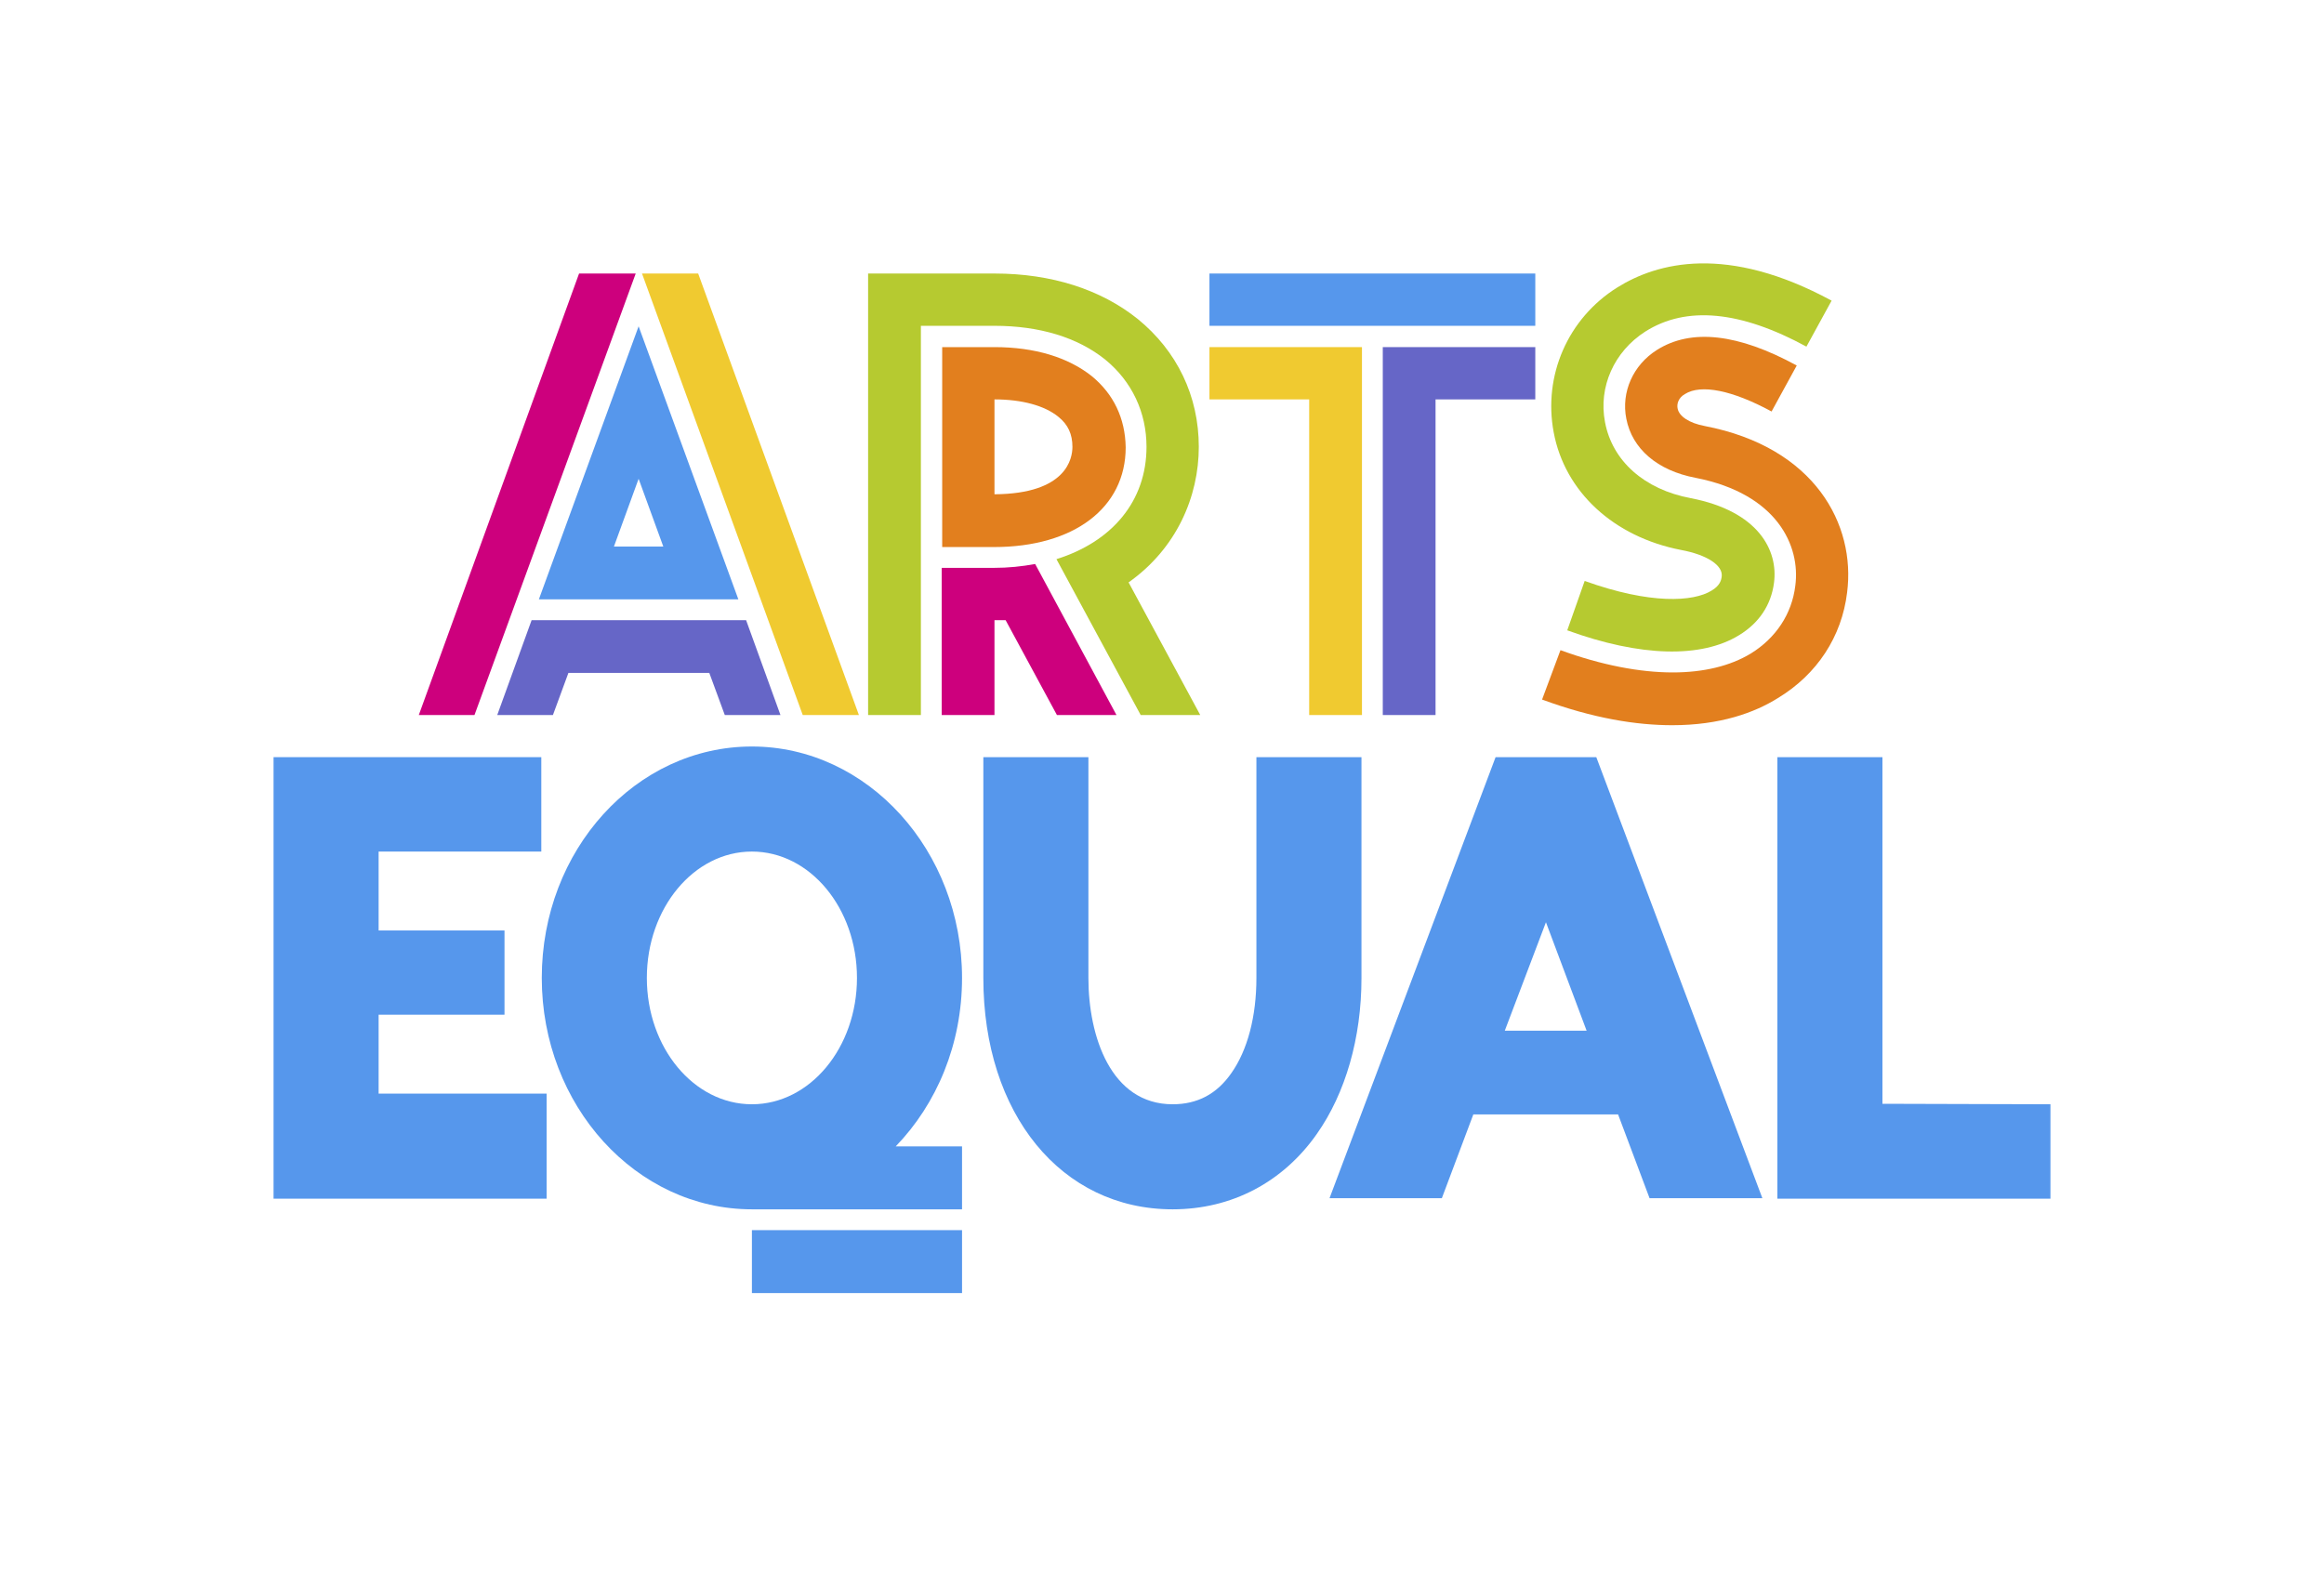 <?xml version="1.0" encoding="utf-8"?>
<!-- Generator: Adobe Illustrator 18.1.0, SVG Export Plug-In . SVG Version: 6.00 Build 0)  -->
<!DOCTYPE svg PUBLIC "-//W3C//DTD SVG 1.1//EN" "http://www.w3.org/Graphics/SVG/1.1/DTD/svg11.dtd">
<svg version="1.1" id="ArtsEqual" xmlns="http://www.w3.org/2000/svg" xmlns:xlink="http://www.w3.org/1999/xlink" x="0px" y="0px"
	 viewBox="0 0 480 324" enable-background="new 0 0 480 324" xml:space="preserve">
<g>
	<rect fill="none" width="480" height="324"/>
	<g>
		<polygon fill="#5697EC" points="423.5,228.1 388.8,228 388.8,156.4 367.1,156.4 367.1,237.8 367.1,247.6 367.1,247.6 367.1,247.6 
			388.8,247.6 388.8,247.6 423.5,247.6 		"/>
		<path fill="#5697EC" d="M319.3,190.5l8.4,22.4h-16.9L319.3,190.5z M297.8,247.5l6.5-17.3h29.9l6.5,17.3H364l-34.3-91.1h-20.8
			l-34.3,91.1H297.8z"/>
		<path fill="#5697EC" d="M242.2,249.8L242.2,249.8c-23,0-39.1-19.7-39.1-47.8v-45.6h21.7V202c0,12,4.6,26.1,17.4,26.1h0
			c5.1,0,9.1-2.1,12.1-6.4c3.4-4.8,5.2-11.8,5.2-19.7v-45.6h21.7V202c0,12.4-3.3,23.8-9.2,32.2C265,244.2,254.4,249.8,242.2,249.8"
			/>
		<g>
			<path fill="#5697EC" d="M133.6,202c0-14.4,9.7-26.1,21.7-26.1c12,0,21.7,11.7,21.7,26.1s-9.7,26.1-21.7,26.1
				C143.3,228.1,133.6,216.4,133.6,202 M198.7,202c0-26.3-19.5-47.8-43.4-47.8c-24,0-43.4,21.4-43.4,47.8s19.5,47.8,43.4,47.8h43.4
				v-13h-13.7C193.5,228,198.7,215.7,198.7,202"/>
			<rect x="155.3" y="254.1" fill="#5697EC" width="43.4" height="13"/>
		</g>
		<polygon fill="#5697EC" points="78.2,225.9 78.2,209.6 104.2,209.6 104.2,192.2 78.2,192.2 78.2,175.9 111.8,175.9 111.8,156.4 
			78.2,156.4 56.5,156.4 56.5,247.6 112.9,247.6 112.9,225.9 		"/>
	</g>
	<g>
		<g>
			<path fill="#E27F1E" d="M318.5,144.5c10.6,3.9,19.5,5.3,26.9,5.3c9.9,0,17-2.6,21.8-5.6c8.1-4.9,13.2-12.7,14.3-21.8
				c1.8-14-6.6-30-29.4-34.4c-3.2-0.6-5.3-2-5.6-3.6c-0.2-0.9,0.1-2.2,1.5-3c3.3-2.1,9.8-0.8,17.9,3.6l5.2-9.5
				c-12.1-6.6-21.8-7.7-28.9-3.2c-4.9,3.1-7.4,8.7-6.3,14.2c1.2,6.2,6.4,10.7,14.3,12.2c16.9,3.3,21.7,14.1,20.6,22.3
				c-0.7,5.8-4,10.8-9.2,14c-4.3,2.6-9.8,3.9-16.1,3.9c-6.8,0-14.7-1.5-23.2-4.6"/>
			<path fill="#B6CA30" d="M323.7,130.2c15.1,5.5,27.7,5.8,35.5,1c4.1-2.5,6.6-6.2,7.2-10.8c0.9-6.7-3.2-14.8-17.2-17.5
				c-9.6-1.8-16.2-7.7-17.7-15.7c-1.4-7.3,1.9-14.6,8.3-18.7c8.5-5.4,19.7-4.3,33.3,3.1l5.2-9.5c-21.6-11.7-36-7.9-44.3-2.7
				c-10.2,6.4-15.3,18.2-13.1,29.9c2.3,12.3,12.4,21.6,26.3,24.3c5.4,1,8.7,3.2,8.4,5.5c-0.1,0.8-0.4,1.9-2.1,2.9
				c-3.7,2.3-12.6,2.9-26.2-2"/>
		</g>
		<g>
			<polygon fill="#6666C7" points="285.6,147.7 296.5,147.7 296.5,82.5 317.1,82.5 317.1,71.7 285.6,71.7 			"/>
			<polygon fill="#F0CA30" points="249.8,71.7 249.8,82.5 270.4,82.5 270.4,147.7 281.3,147.7 281.3,71.7 			"/>
			<polygon fill="#5697EC" points="296.5,56.5 270.4,56.5 249.8,56.5 249.8,67.3 317.1,67.3 317.1,56.5 			"/>
		</g>
		<g>
			<path fill="#B6CA30" d="M194.4,67.3h0.2h10.7h0.1c9.3,0,17.2,2.4,22.9,7c5.5,4.5,8.5,10.9,8.5,18c0,11.2-7.1,19.6-18.6,23.2
				l17.4,32.2h12.3l-14.8-27.4c9.9-7,14.5-17.7,14.5-28c0-10.5-4.5-19.8-12.6-26.4c-7.6-6.1-17.8-9.4-29.6-9.4v0h-0.1h-0.1h-25.9
				v91.2h10.9V67.3H194.4z"/>
			<path fill="#E27F1E" d="M205.4,102.1V82.5c5.7,0,10.4,1.3,13.2,3.6c2,1.6,2.9,3.6,2.9,6.2C221.5,94.6,220.4,102,205.4,102.1
				 M225.5,77.7c-4.9-3.9-11.8-6-20.1-6h-0.1h-10.7v41.3h10.7c16.5,0,27.2-8.1,27.2-20.6C232.4,86.4,230,81.4,225.5,77.7"/>
			<path fill="#CD007D" d="M213.8,116.5c-2.7,0.5-5.5,0.8-8.6,0.8h-10.7v30.4h10.9v-19.6c0.8,0,1.5,0,2.3,0l10.6,19.6h12.3
				L213.8,116.5z"/>
		</g>
		<g>
			<path fill="#5697EC" d="M137,112.9h-10.2l5.1-14L137,112.9z M152.5,123.8l-20.6-56.4l-20.6,56.4H152.5z"/>
			<polygon fill="#F0CA30" points="165.8,147.7 177.4,147.7 144.2,56.5 132.6,56.5 			"/>
			<polygon fill="#CD007D" points="131.3,56.5 119.6,56.5 86.5,147.7 98,147.7 			"/>
			<polygon fill="#6666C7" points="154.1,128.1 109.8,128.1 102.7,147.7 114.2,147.7 117.4,139 146.5,139 149.7,147.7 161.2,147.7 
							"/>
		</g>
	</g>
</g>
</svg>
